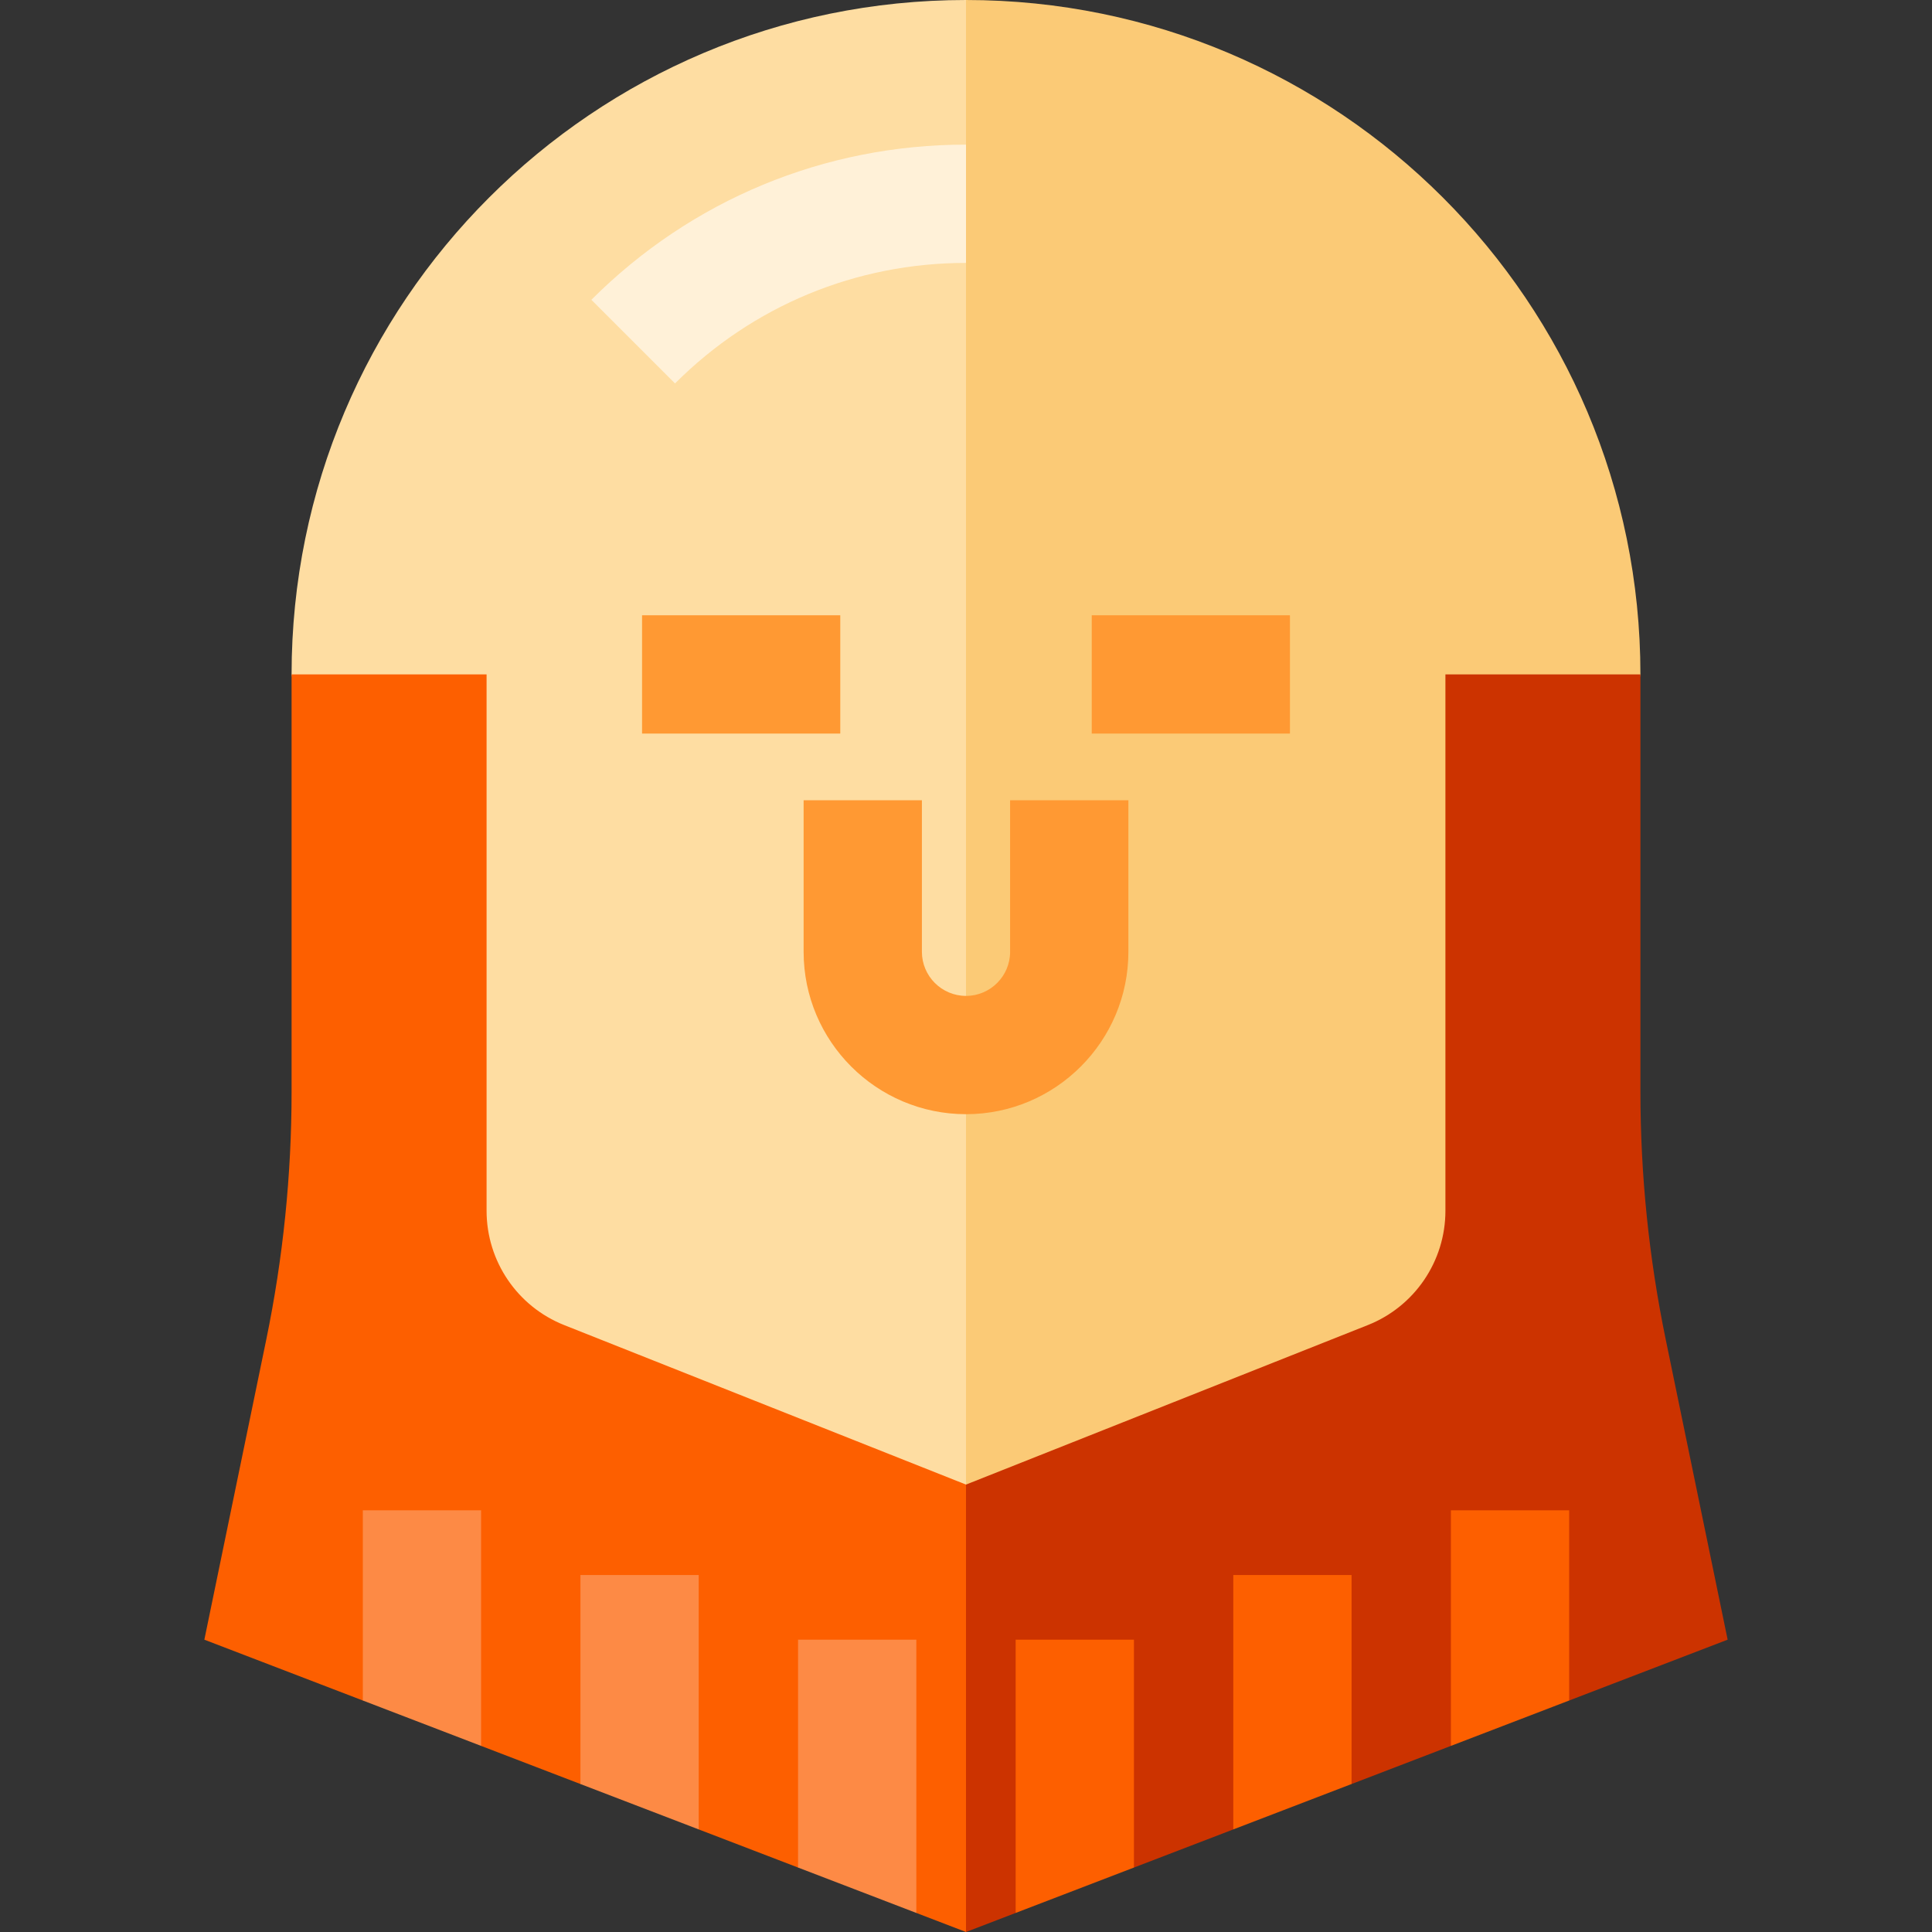 <?xml version="1.0" encoding="iso-8859-1"?>
<!-- Uploaded to: SVG Repo, www.svgrepo.com, Generator: SVG Repo Mixer Tools -->
<svg version="1.1" id="Layer_1" xmlns="http://www.w3.org/2000/svg" xmlns:xlink="http://www.w3.org/1999/xlink" 
	 viewBox="0 0 512 512" xml:space="preserve">
<rect x="0" y="0" width="512" height="512" fill="#333333" stroke="none"/>
<path style="fill:#FBCA76;" d="M256.001,0L256.001,0l-20.898,414.326l158.729-31.817l40.897-203.779
	C434.729,80.019,354.71,0,256.001,0z"/>
<path style="fill:#FEDDA2;" d="M77.272,178.729L77.272,178.729l40.897,203.779l137.831,31.818V69.674l-10.449-13.946l10.449-17.401
	V0C157.291,0,77.272,80.019,77.272,178.729z"/>
<path style="fill:#CC3300;" d="M441.438,354.999c-4.461-21.619-6.708-43.637-6.708-65.712V178.729h-51.679V320.87
	c0,13.357-8.151,25.363-20.567,30.291l-106.483,42.267l-20.898,51.001L256.001,512l13.162-5.051l16.059-16.613l15.288,4.582
	l26.323-10.103l15.673-16.464l15.673,4.434l26.323-10.103l15.673-16.464l15.673,4.434l41.997-16.119L441.438,354.999z"/>
<path style="fill:#FD5F00;" d="M149.516,351.161c-12.415-4.928-20.567-16.933-20.567-30.291V178.729H77.272v110.559
	c0,22.075-2.248,44.093-6.708,65.712l-16.409,79.533l41.999,16.119l16.179-4.239l15.163,16.268l26.325,10.103l15.672-4.435
	l15.679,16.467l26.324,10.103l15.667-4.436l15.675,16.464L256.001,512V393.428L149.516,351.161z"/>
<g>
	<polygon style="fill:#FD8A45;" points="96.152,400.248 96.152,450.651 127.499,462.682 127.499,400.248 	"/>
	<polygon style="fill:#FD8A45;" points="153.822,417.391 153.822,472.784 185.169,484.815 185.169,417.391 	"/>
</g>
<g>
	<polygon style="fill:#FD5F00;" points="269.162,434.532 269.162,506.949 300.509,494.918 300.509,434.532 	"/>
	<polygon style="fill:#FD5F00;" points="326.832,417.391 326.832,484.815 358.179,472.784 358.179,417.391 	"/>
	<polygon style="fill:#FD5F00;" points="415.849,400.248 384.502,400.248 384.502,462.682 415.849,450.651 	"/>
</g>
<path style="fill:#FFF1D8;" d="M178.886,101.615l-22.165-22.166c26.52-26.518,61.777-41.122,99.28-41.122v31.347
	C226.871,69.674,199.485,81.017,178.886,101.615z"/>
<g>
	<path style="fill:#FF9933;" d="M256.001,295.27c-23.729,0-43.034-19.304-43.034-43.034V212.08h31.347v40.156
		c0,6.444,5.243,11.687,11.687,11.687s11.687-5.243,11.687-11.687V212.08h31.347v40.156
		C299.035,275.965,279.729,295.27,256.001,295.27z"/>
	<rect x="170.152" y="163.056" style="fill:#FF9933;" width="52.527" height="31.347"/>
	<rect x="289.322" y="163.056" style="fill:#FF9933;" width="52.527" height="31.347"/>
</g>
<polygon style="fill:#FD8A45;" points="211.492,434.532 211.492,494.918 242.839,506.949 242.839,434.532 "/>
</svg>